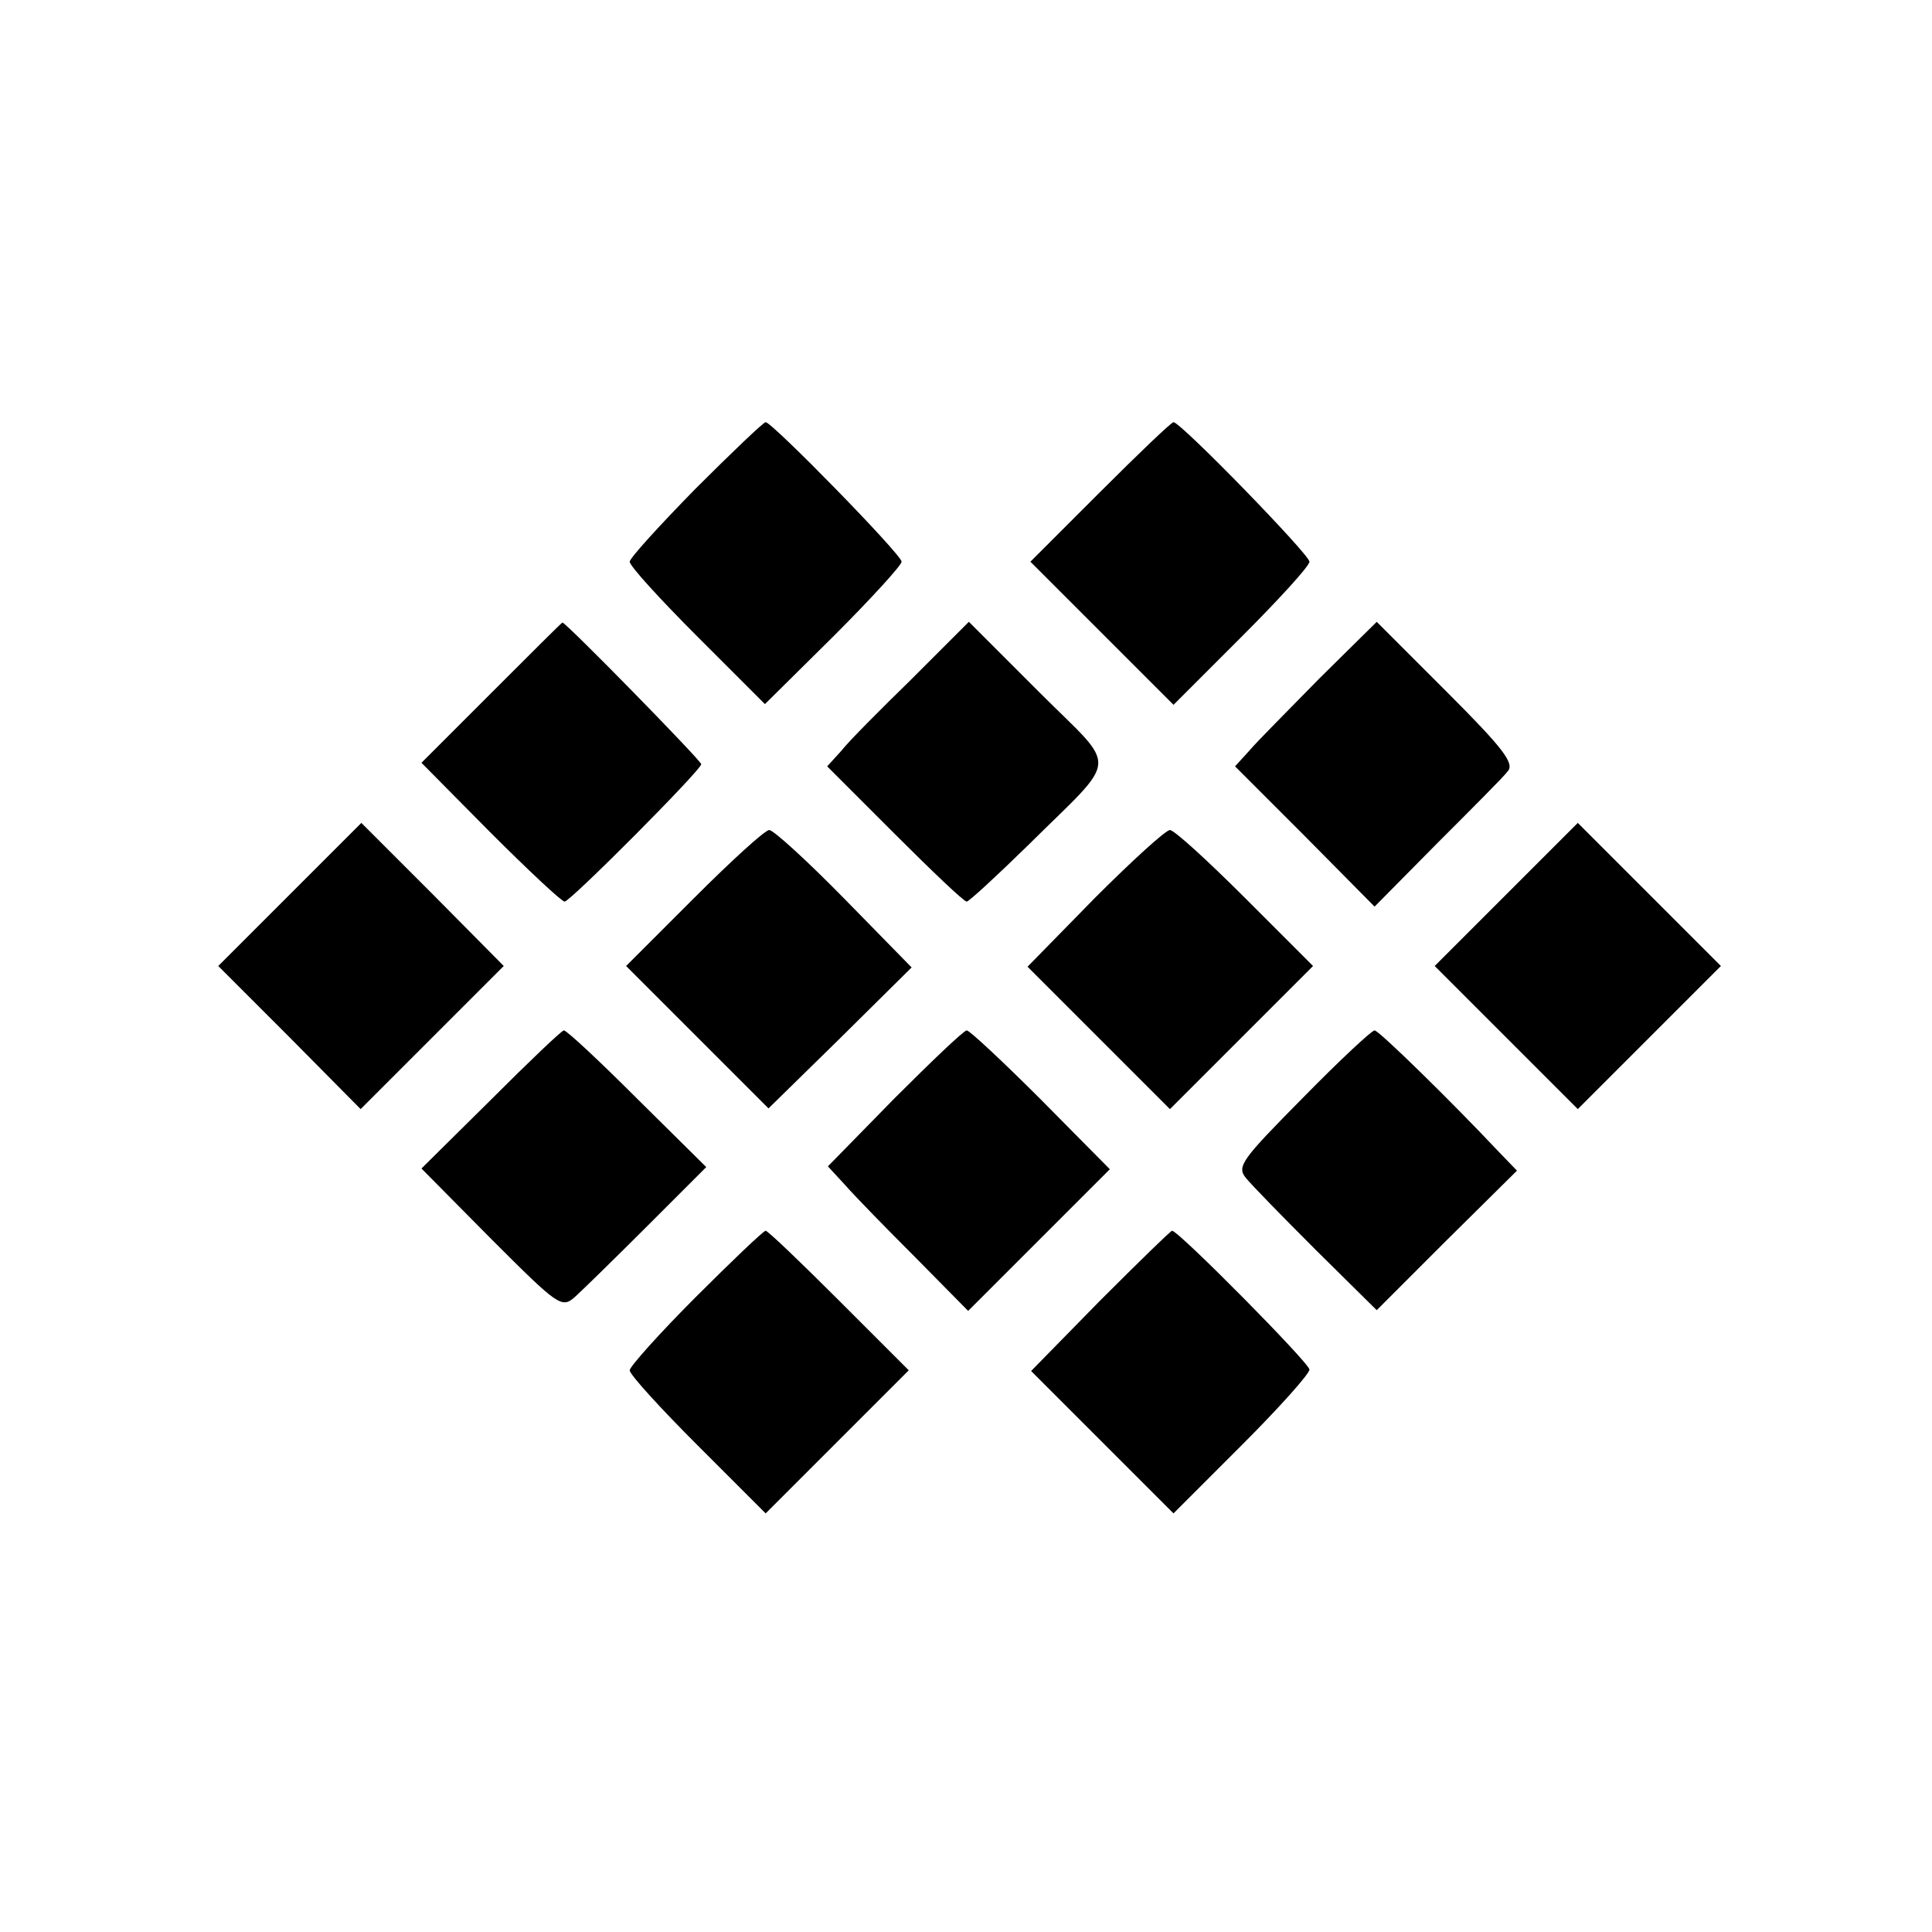 <?xml version="1.0" standalone="no"?>
<!DOCTYPE svg PUBLIC "-//W3C//DTD SVG 20010904//EN"
 "http://www.w3.org/TR/2001/REC-SVG-20010904/DTD/svg10.dtd">
<svg version="1.0" xmlns="http://www.w3.org/2000/svg"
 width="270pt" height="270pt" viewBox="0 0 270 270"
 preserveAspectRatio="xMidYMid meet">
<g transform="translate(0,270) scale(0.1,-0.1)"
fill="#000000" stroke="none">
<path d="M972 2017 c-50 -51 -92 -97 -92 -102 0 -6 43 -53 95 -105 l94 -94 96
95 c52 52 95 99 95 104 0 10 -181 195 -190 195 -3 0 -47 -42 -98 -93z"/>
<path d="M1537 2012 l-97 -97 100 -100 100 -100 95 95 c52 52 95 99 95 105 0
10 -180 195 -190 195 -3 0 -49 -44 -103 -98z"/>
<path d="M687 1732 l-98 -98 96 -97 c53 -53 100 -97 104 -97 8 0 191 184 191
192 0 5 -189 198 -194 198 -1 0 -45 -44 -99 -98z"/>
<path d="M1275 1752 c-44 -43 -89 -88 -99 -101 l-20 -22 94 -94 c52 -52 97
-95 101 -95 3 0 41 35 85 78 130 129 128 103 16 215 l-98 98 -79 -79z"/>
<path d="M1844 1752 c-43 -44 -88 -89 -98 -101 l-20 -22 98 -98 97 -98 87 88
c48 48 93 93 99 101 10 11 -6 32 -85 111 l-98 98 -80 -79z"/>
<path d="M405 1450 l-100 -100 100 -100 99 -100 100 100 100 100 -99 100 -100
100 -100 -100z"/>
<path d="M2105 1450 l-100 -100 100 -100 100 -100 100 100 100 100 -100 100
-100 100 -100 -100z"/>
<path d="M970 1445 l-95 -95 100 -100 99 -99 100 98 100 99 -94 96 c-52 53
-99 96 -105 96 -6 0 -53 -43 -105 -95z"/>
<path d="M1530 1445 l-94 -96 100 -100 99 -99 100 100 100 100 -95 95 c-52 52
-99 95 -105 95 -6 0 -53 -43 -105 -95z"/>
<path d="M686 1163 l-97 -96 97 -98 c95 -95 99 -98 118 -81 10 9 56 54 101 99
l82 82 -96 95 c-53 53 -99 96 -103 96 -3 0 -49 -44 -102 -97z"/>
<path d="M1250 1165 l-93 -95 24 -26 c13 -15 57 -60 98 -101 l74 -75 99 99 99
99 -96 97 c-53 53 -100 97 -104 97 -4 0 -49 -43 -101 -95z"/>
<path d="M1821 1166 c-85 -86 -93 -96 -80 -112 8 -10 52 -55 98 -101 l85 -84
98 98 98 97 -28 29 c-63 67 -165 167 -171 167 -4 0 -49 -42 -100 -94z"/>
<path d="M972 887 c-50 -50 -92 -97 -92 -102 0 -6 43 -53 95 -105 l95 -95 100
100 100 100 -97 97 c-54 54 -100 98 -103 98 -3 0 -47 -42 -98 -93z"/>
<path d="M1537 882 l-96 -98 99 -99 100 -100 95 95 c52 52 95 100 95 106 0 9
-183 194 -192 194 -2 0 -47 -44 -101 -98z"/>
</g>
</svg>
